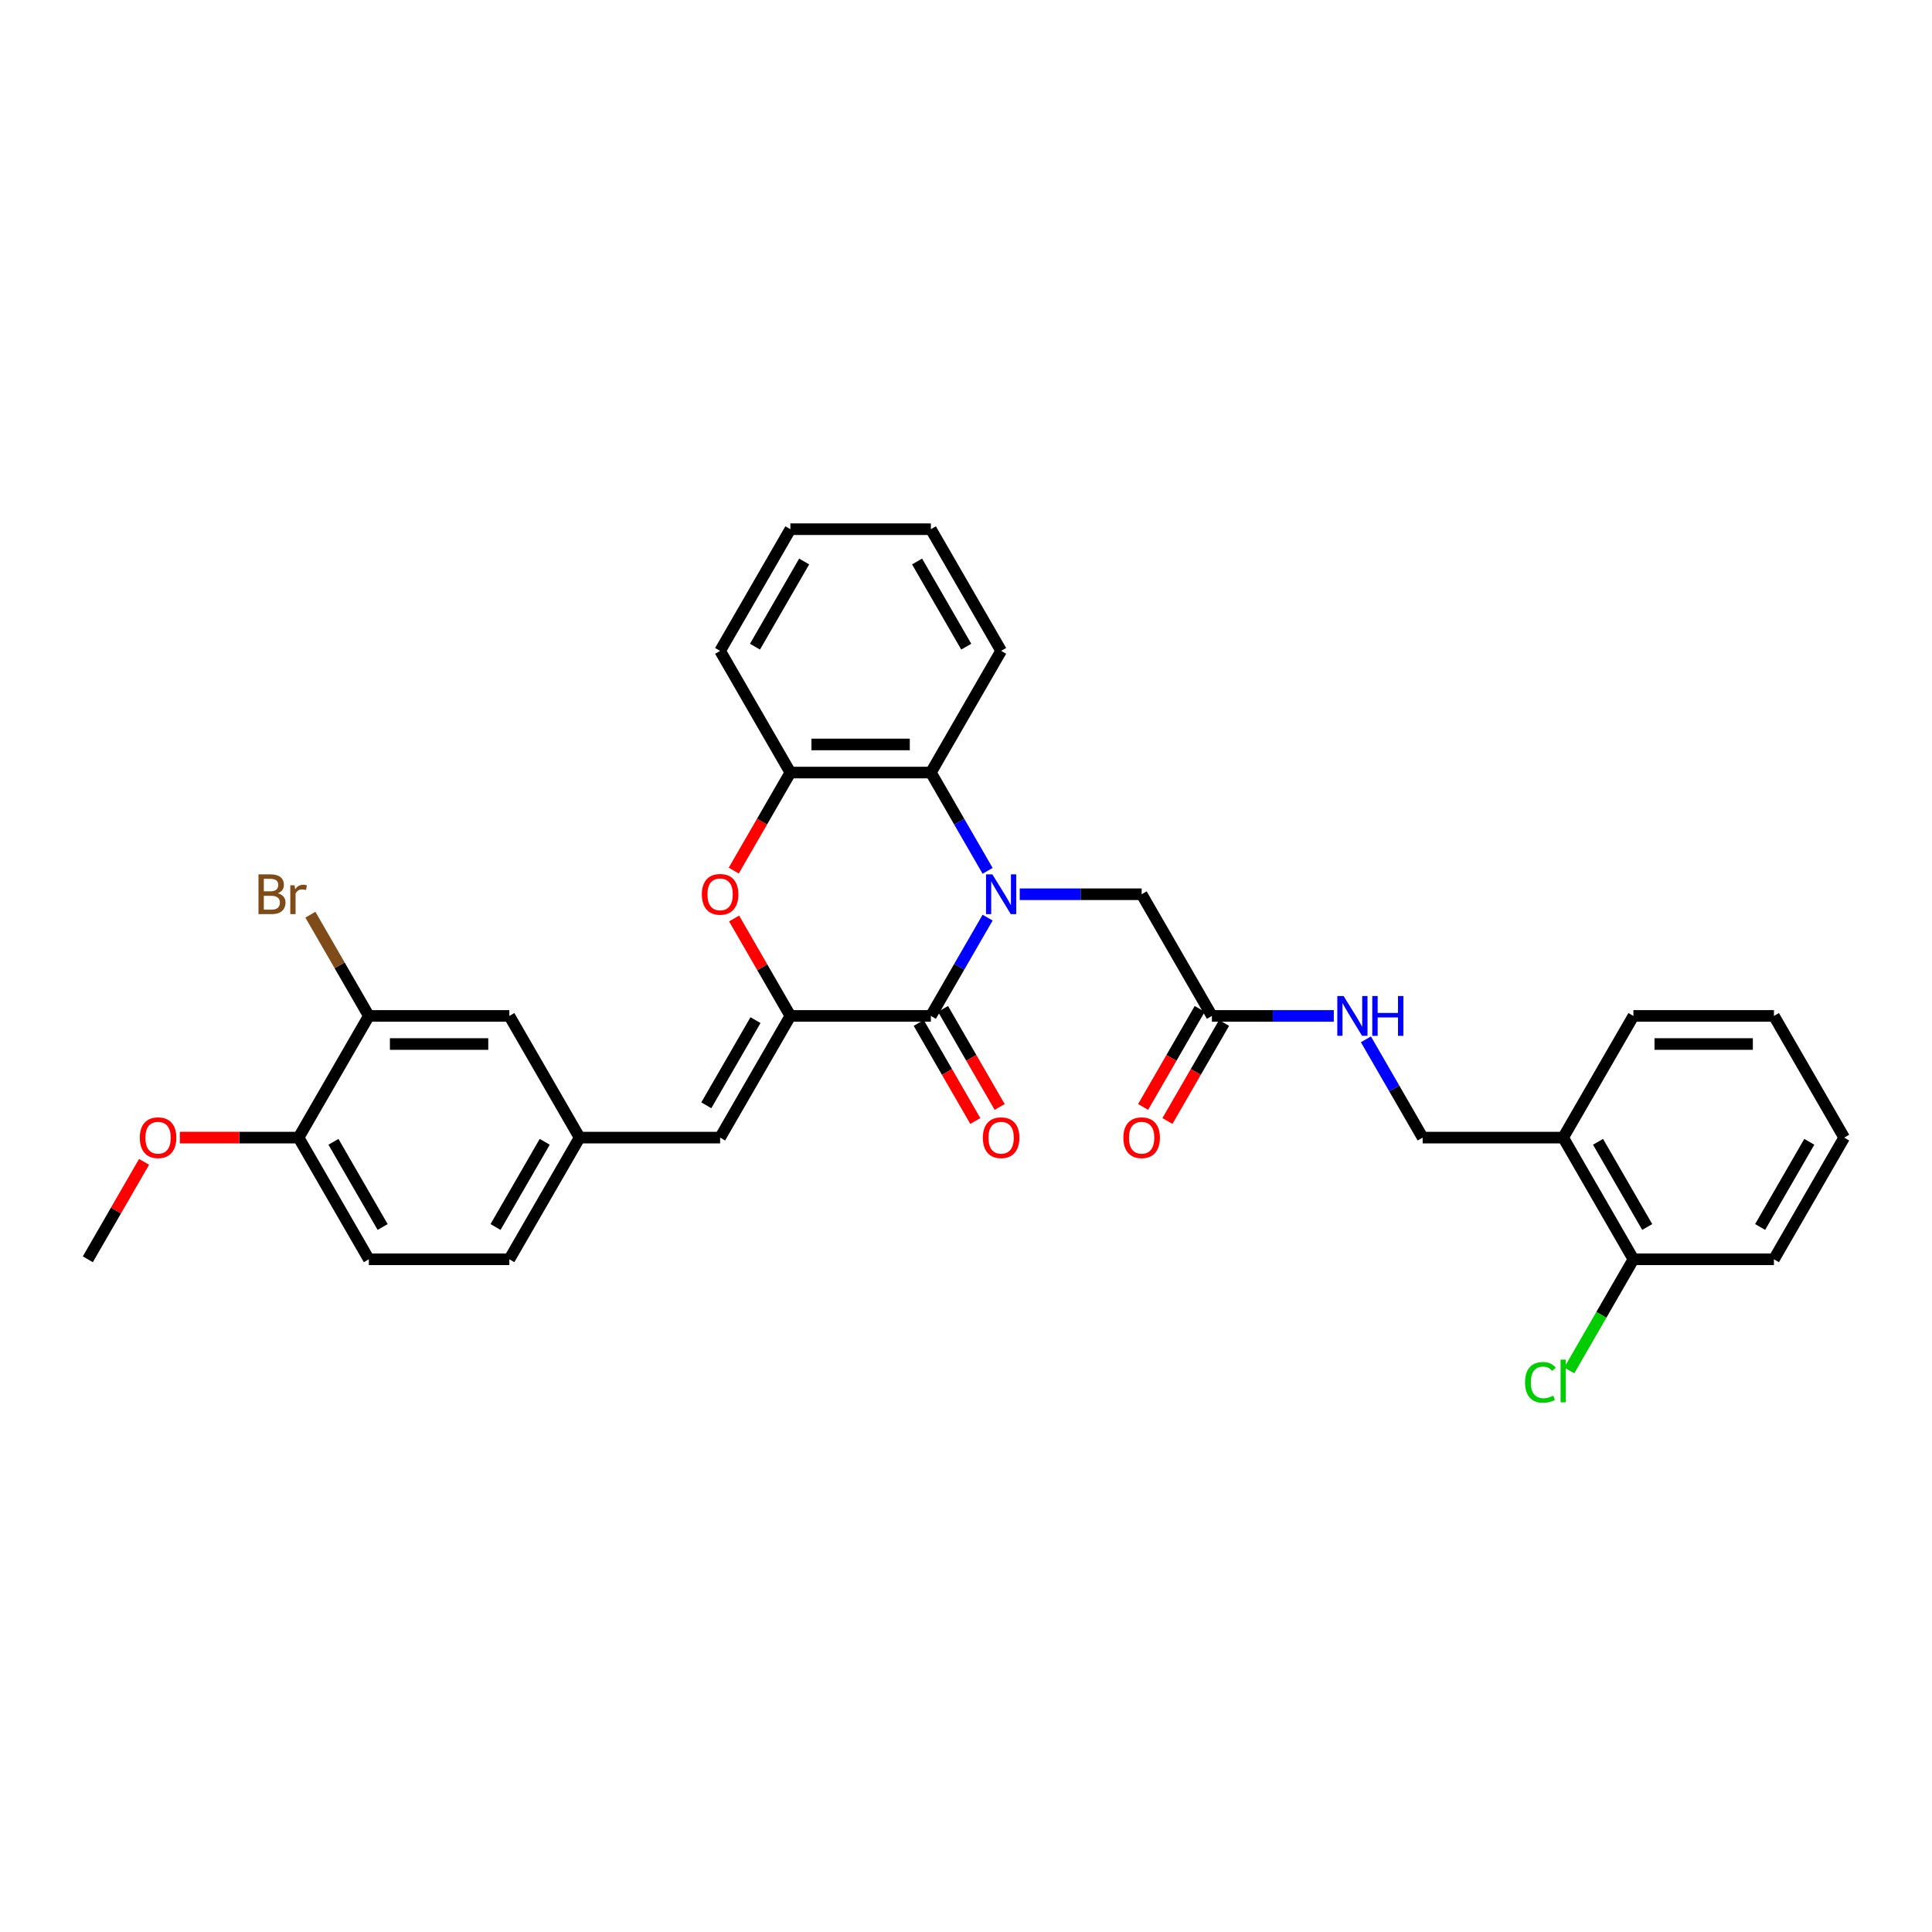 <?xml version='1.0' encoding='iso-8859-1'?>
<svg version='1.1' baseProfile='full'
              xmlns='http://www.w3.org/2000/svg'
                      xmlns:rdkit='http://www.rdkit.org/xml'
                      xmlns:xlink='http://www.w3.org/1999/xlink'
                  xml:space='preserve'
width='1000px' height='1000px' viewBox='0 0 1000 1000'>
<!-- END OF HEADER -->
<rect style='opacity:1.0;fill:#FFFFFF;stroke:none' width='1000' height='1000' x='0' y='0'> </rect>
<path class='bond-0' d='M 511.186,474.974 L 496.502,500.407' style='fill:none;fill-rule:evenodd;stroke:#0000FF;stroke-width:6px;stroke-linecap:butt;stroke-linejoin:miter;stroke-opacity:1' />
<path class='bond-0' d='M 496.502,500.407 L 481.818,525.841' style='fill:none;fill-rule:evenodd;stroke:#000000;stroke-width:6px;stroke-linecap:butt;stroke-linejoin:miter;stroke-opacity:1' />
<path class='bond-3' d='M 511.186,450.741 L 496.502,425.307' style='fill:none;fill-rule:evenodd;stroke:#0000FF;stroke-width:6px;stroke-linecap:butt;stroke-linejoin:miter;stroke-opacity:1' />
<path class='bond-3' d='M 496.502,425.307 L 481.818,399.874' style='fill:none;fill-rule:evenodd;stroke:#000000;stroke-width:6px;stroke-linecap:butt;stroke-linejoin:miter;stroke-opacity:1' />
<path class='bond-6' d='M 527.811,462.857 L 559.36,462.857' style='fill:none;fill-rule:evenodd;stroke:#0000FF;stroke-width:6px;stroke-linecap:butt;stroke-linejoin:miter;stroke-opacity:1' />
<path class='bond-6' d='M 559.36,462.857 L 590.909,462.857' style='fill:none;fill-rule:evenodd;stroke:#000000;stroke-width:6px;stroke-linecap:butt;stroke-linejoin:miter;stroke-opacity:1' />
<path class='bond-1' d='M 481.818,525.841 L 409.091,525.841' style='fill:none;fill-rule:evenodd;stroke:#000000;stroke-width:6px;stroke-linecap:butt;stroke-linejoin:miter;stroke-opacity:1' />
<path class='bond-10' d='M 475.52,529.477 L 490.17,554.853' style='fill:none;fill-rule:evenodd;stroke:#000000;stroke-width:6px;stroke-linecap:butt;stroke-linejoin:miter;stroke-opacity:1' />
<path class='bond-10' d='M 490.17,554.853 L 504.821,580.228' style='fill:none;fill-rule:evenodd;stroke:#FF0000;stroke-width:6px;stroke-linecap:butt;stroke-linejoin:miter;stroke-opacity:1' />
<path class='bond-10' d='M 488.117,522.205 L 502.767,547.58' style='fill:none;fill-rule:evenodd;stroke:#000000;stroke-width:6px;stroke-linecap:butt;stroke-linejoin:miter;stroke-opacity:1' />
<path class='bond-10' d='M 502.767,547.58 L 517.418,572.955' style='fill:none;fill-rule:evenodd;stroke:#FF0000;stroke-width:6px;stroke-linecap:butt;stroke-linejoin:miter;stroke-opacity:1' />
<path class='bond-5' d='M 409.091,525.841 L 372.727,588.825' style='fill:none;fill-rule:evenodd;stroke:#000000;stroke-width:6px;stroke-linecap:butt;stroke-linejoin:miter;stroke-opacity:1' />
<path class='bond-5' d='M 391.04,528.016 L 365.585,572.104' style='fill:none;fill-rule:evenodd;stroke:#000000;stroke-width:6px;stroke-linecap:butt;stroke-linejoin:miter;stroke-opacity:1' />
<path class='bond-32' d='M 409.091,525.841 L 394.533,500.625' style='fill:none;fill-rule:evenodd;stroke:#000000;stroke-width:6px;stroke-linecap:butt;stroke-linejoin:miter;stroke-opacity:1' />
<path class='bond-32' d='M 394.533,500.625 L 379.975,475.41' style='fill:none;fill-rule:evenodd;stroke:#FF0000;stroke-width:6px;stroke-linecap:butt;stroke-linejoin:miter;stroke-opacity:1' />
<path class='bond-2' d='M 379.79,450.625 L 394.44,425.249' style='fill:none;fill-rule:evenodd;stroke:#FF0000;stroke-width:6px;stroke-linecap:butt;stroke-linejoin:miter;stroke-opacity:1' />
<path class='bond-2' d='M 394.44,425.249 L 409.091,399.874' style='fill:none;fill-rule:evenodd;stroke:#000000;stroke-width:6px;stroke-linecap:butt;stroke-linejoin:miter;stroke-opacity:1' />
<path class='bond-4' d='M 481.818,399.874 L 409.091,399.874' style='fill:none;fill-rule:evenodd;stroke:#000000;stroke-width:6px;stroke-linecap:butt;stroke-linejoin:miter;stroke-opacity:1' />
<path class='bond-4' d='M 470.909,385.328 L 420,385.328' style='fill:none;fill-rule:evenodd;stroke:#000000;stroke-width:6px;stroke-linecap:butt;stroke-linejoin:miter;stroke-opacity:1' />
<path class='bond-23' d='M 481.818,399.874 L 518.182,336.89' style='fill:none;fill-rule:evenodd;stroke:#000000;stroke-width:6px;stroke-linecap:butt;stroke-linejoin:miter;stroke-opacity:1' />
<path class='bond-24' d='M 409.091,399.874 L 372.727,336.89' style='fill:none;fill-rule:evenodd;stroke:#000000;stroke-width:6px;stroke-linecap:butt;stroke-linejoin:miter;stroke-opacity:1' />
<path class='bond-11' d='M 372.727,588.825 L 300,588.825' style='fill:none;fill-rule:evenodd;stroke:#000000;stroke-width:6px;stroke-linecap:butt;stroke-linejoin:miter;stroke-opacity:1' />
<path class='bond-7' d='M 590.909,462.857 L 627.273,525.841' style='fill:none;fill-rule:evenodd;stroke:#000000;stroke-width:6px;stroke-linecap:butt;stroke-linejoin:miter;stroke-opacity:1' />
<path class='bond-12' d='M 627.273,525.841 L 658.822,525.841' style='fill:none;fill-rule:evenodd;stroke:#000000;stroke-width:6px;stroke-linecap:butt;stroke-linejoin:miter;stroke-opacity:1' />
<path class='bond-12' d='M 658.822,525.841 L 690.371,525.841' style='fill:none;fill-rule:evenodd;stroke:#0000FF;stroke-width:6px;stroke-linecap:butt;stroke-linejoin:miter;stroke-opacity:1' />
<path class='bond-17' d='M 620.974,522.205 L 606.324,547.58' style='fill:none;fill-rule:evenodd;stroke:#000000;stroke-width:6px;stroke-linecap:butt;stroke-linejoin:miter;stroke-opacity:1' />
<path class='bond-17' d='M 606.324,547.58 L 591.673,572.955' style='fill:none;fill-rule:evenodd;stroke:#FF0000;stroke-width:6px;stroke-linecap:butt;stroke-linejoin:miter;stroke-opacity:1' />
<path class='bond-17' d='M 633.571,529.477 L 618.921,554.853' style='fill:none;fill-rule:evenodd;stroke:#000000;stroke-width:6px;stroke-linecap:butt;stroke-linejoin:miter;stroke-opacity:1' />
<path class='bond-17' d='M 618.921,554.853 L 604.27,580.228' style='fill:none;fill-rule:evenodd;stroke:#FF0000;stroke-width:6px;stroke-linecap:butt;stroke-linejoin:miter;stroke-opacity:1' />
<path class='bond-8' d='M 190.909,525.841 L 263.636,525.841' style='fill:none;fill-rule:evenodd;stroke:#000000;stroke-width:6px;stroke-linecap:butt;stroke-linejoin:miter;stroke-opacity:1' />
<path class='bond-8' d='M 201.818,540.386 L 252.727,540.386' style='fill:none;fill-rule:evenodd;stroke:#000000;stroke-width:6px;stroke-linecap:butt;stroke-linejoin:miter;stroke-opacity:1' />
<path class='bond-19' d='M 190.909,525.841 L 175.782,499.64' style='fill:none;fill-rule:evenodd;stroke:#000000;stroke-width:6px;stroke-linecap:butt;stroke-linejoin:miter;stroke-opacity:1' />
<path class='bond-19' d='M 175.782,499.64 L 160.655,473.439' style='fill:none;fill-rule:evenodd;stroke:#7F4C19;stroke-width:6px;stroke-linecap:butt;stroke-linejoin:miter;stroke-opacity:1' />
<path class='bond-34' d='M 190.909,525.841 L 154.545,588.825' style='fill:none;fill-rule:evenodd;stroke:#000000;stroke-width:6px;stroke-linecap:butt;stroke-linejoin:miter;stroke-opacity:1' />
<path class='bond-9' d='M 809.091,588.825 L 736.364,588.825' style='fill:none;fill-rule:evenodd;stroke:#000000;stroke-width:6px;stroke-linecap:butt;stroke-linejoin:miter;stroke-opacity:1' />
<path class='bond-16' d='M 809.091,588.825 L 845.455,651.808' style='fill:none;fill-rule:evenodd;stroke:#000000;stroke-width:6px;stroke-linecap:butt;stroke-linejoin:miter;stroke-opacity:1' />
<path class='bond-16' d='M 827.142,590.999 L 852.597,635.088' style='fill:none;fill-rule:evenodd;stroke:#000000;stroke-width:6px;stroke-linecap:butt;stroke-linejoin:miter;stroke-opacity:1' />
<path class='bond-25' d='M 809.091,588.825 L 845.455,525.841' style='fill:none;fill-rule:evenodd;stroke:#000000;stroke-width:6px;stroke-linecap:butt;stroke-linejoin:miter;stroke-opacity:1' />
<path class='bond-13' d='M 300,588.825 L 263.636,525.841' style='fill:none;fill-rule:evenodd;stroke:#000000;stroke-width:6px;stroke-linecap:butt;stroke-linejoin:miter;stroke-opacity:1' />
<path class='bond-20' d='M 300,588.825 L 263.636,651.808' style='fill:none;fill-rule:evenodd;stroke:#000000;stroke-width:6px;stroke-linecap:butt;stroke-linejoin:miter;stroke-opacity:1' />
<path class='bond-20' d='M 281.949,590.999 L 256.494,635.088' style='fill:none;fill-rule:evenodd;stroke:#000000;stroke-width:6px;stroke-linecap:butt;stroke-linejoin:miter;stroke-opacity:1' />
<path class='bond-15' d='M 706.995,537.957 L 721.68,563.391' style='fill:none;fill-rule:evenodd;stroke:#0000FF;stroke-width:6px;stroke-linecap:butt;stroke-linejoin:miter;stroke-opacity:1' />
<path class='bond-15' d='M 721.68,563.391 L 736.364,588.825' style='fill:none;fill-rule:evenodd;stroke:#000000;stroke-width:6px;stroke-linecap:butt;stroke-linejoin:miter;stroke-opacity:1' />
<path class='bond-14' d='M 154.545,588.825 L 190.909,651.808' style='fill:none;fill-rule:evenodd;stroke:#000000;stroke-width:6px;stroke-linecap:butt;stroke-linejoin:miter;stroke-opacity:1' />
<path class='bond-14' d='M 172.597,590.999 L 198.051,635.088' style='fill:none;fill-rule:evenodd;stroke:#000000;stroke-width:6px;stroke-linecap:butt;stroke-linejoin:miter;stroke-opacity:1' />
<path class='bond-22' d='M 154.545,588.825 L 123.818,588.825' style='fill:none;fill-rule:evenodd;stroke:#000000;stroke-width:6px;stroke-linecap:butt;stroke-linejoin:miter;stroke-opacity:1' />
<path class='bond-22' d='M 123.818,588.825 L 93.091,588.825' style='fill:none;fill-rule:evenodd;stroke:#FF0000;stroke-width:6px;stroke-linecap:butt;stroke-linejoin:miter;stroke-opacity:1' />
<path class='bond-21' d='M 845.455,651.808 L 828.851,680.567' style='fill:none;fill-rule:evenodd;stroke:#000000;stroke-width:6px;stroke-linecap:butt;stroke-linejoin:miter;stroke-opacity:1' />
<path class='bond-21' d='M 828.851,680.567 L 812.247,709.325' style='fill:none;fill-rule:evenodd;stroke:#00CC00;stroke-width:6px;stroke-linecap:butt;stroke-linejoin:miter;stroke-opacity:1' />
<path class='bond-26' d='M 845.455,651.808 L 918.182,651.808' style='fill:none;fill-rule:evenodd;stroke:#000000;stroke-width:6px;stroke-linecap:butt;stroke-linejoin:miter;stroke-opacity:1' />
<path class='bond-18' d='M 190.909,651.808 L 263.636,651.808' style='fill:none;fill-rule:evenodd;stroke:#000000;stroke-width:6px;stroke-linecap:butt;stroke-linejoin:miter;stroke-opacity:1' />
<path class='bond-27' d='M 74.571,601.377 L 60.013,626.593' style='fill:none;fill-rule:evenodd;stroke:#FF0000;stroke-width:6px;stroke-linecap:butt;stroke-linejoin:miter;stroke-opacity:1' />
<path class='bond-27' d='M 60.013,626.593 L 45.455,651.808' style='fill:none;fill-rule:evenodd;stroke:#000000;stroke-width:6px;stroke-linecap:butt;stroke-linejoin:miter;stroke-opacity:1' />
<path class='bond-28' d='M 518.182,336.89 L 481.818,273.906' style='fill:none;fill-rule:evenodd;stroke:#000000;stroke-width:6px;stroke-linecap:butt;stroke-linejoin:miter;stroke-opacity:1' />
<path class='bond-28' d='M 500.131,334.715 L 474.676,290.627' style='fill:none;fill-rule:evenodd;stroke:#000000;stroke-width:6px;stroke-linecap:butt;stroke-linejoin:miter;stroke-opacity:1' />
<path class='bond-33' d='M 372.727,336.89 L 409.091,273.906' style='fill:none;fill-rule:evenodd;stroke:#000000;stroke-width:6px;stroke-linecap:butt;stroke-linejoin:miter;stroke-opacity:1' />
<path class='bond-33' d='M 390.779,334.715 L 416.233,290.627' style='fill:none;fill-rule:evenodd;stroke:#000000;stroke-width:6px;stroke-linecap:butt;stroke-linejoin:miter;stroke-opacity:1' />
<path class='bond-30' d='M 845.455,525.841 L 918.182,525.841' style='fill:none;fill-rule:evenodd;stroke:#000000;stroke-width:6px;stroke-linecap:butt;stroke-linejoin:miter;stroke-opacity:1' />
<path class='bond-30' d='M 856.364,540.386 L 907.273,540.386' style='fill:none;fill-rule:evenodd;stroke:#000000;stroke-width:6px;stroke-linecap:butt;stroke-linejoin:miter;stroke-opacity:1' />
<path class='bond-35' d='M 918.182,651.808 L 954.545,588.825' style='fill:none;fill-rule:evenodd;stroke:#000000;stroke-width:6px;stroke-linecap:butt;stroke-linejoin:miter;stroke-opacity:1' />
<path class='bond-35' d='M 911.04,635.088 L 936.494,590.999' style='fill:none;fill-rule:evenodd;stroke:#000000;stroke-width:6px;stroke-linecap:butt;stroke-linejoin:miter;stroke-opacity:1' />
<path class='bond-29' d='M 481.818,273.906 L 409.091,273.906' style='fill:none;fill-rule:evenodd;stroke:#000000;stroke-width:6px;stroke-linecap:butt;stroke-linejoin:miter;stroke-opacity:1' />
<path class='bond-31' d='M 918.182,525.841 L 954.545,588.825' style='fill:none;fill-rule:evenodd;stroke:#000000;stroke-width:6px;stroke-linecap:butt;stroke-linejoin:miter;stroke-opacity:1' />
<path  class='atom-0' d='M 513.629 452.559
L 520.378 463.468
Q 521.047 464.545, 522.124 466.494
Q 523.2 468.443, 523.258 468.559
L 523.258 452.559
L 525.993 452.559
L 525.993 473.155
L 523.171 473.155
L 515.927 461.228
Q 515.084 459.832, 514.182 458.232
Q 513.309 456.632, 513.047 456.137
L 513.047 473.155
L 510.371 473.155
L 510.371 452.559
L 513.629 452.559
' fill='#0000FF'/>
<path  class='atom-3' d='M 363.273 462.915
Q 363.273 457.97, 365.716 455.206
Q 368.16 452.443, 372.727 452.443
Q 377.295 452.443, 379.738 455.206
Q 382.182 457.97, 382.182 462.915
Q 382.182 467.919, 379.709 470.77
Q 377.236 473.592, 372.727 473.592
Q 368.189 473.592, 365.716 470.77
Q 363.273 467.948, 363.273 462.915
M 372.727 471.265
Q 375.869 471.265, 377.556 469.17
Q 379.273 467.046, 379.273 462.915
Q 379.273 458.872, 377.556 456.835
Q 375.869 454.77, 372.727 454.77
Q 369.585 454.77, 367.869 456.806
Q 366.182 458.843, 366.182 462.915
Q 366.182 467.075, 367.869 469.17
Q 369.585 471.265, 372.727 471.265
' fill='#FF0000'/>
<path  class='atom-11' d='M 508.727 588.883
Q 508.727 583.937, 511.171 581.174
Q 513.615 578.41, 518.182 578.41
Q 522.749 578.41, 525.193 581.174
Q 527.636 583.937, 527.636 588.883
Q 527.636 593.886, 525.164 596.737
Q 522.691 599.559, 518.182 599.559
Q 513.644 599.559, 511.171 596.737
Q 508.727 593.915, 508.727 588.883
M 518.182 597.232
Q 521.324 597.232, 523.011 595.137
Q 524.727 593.014, 524.727 588.883
Q 524.727 584.839, 523.011 582.803
Q 521.324 580.737, 518.182 580.737
Q 515.04 580.737, 513.324 582.774
Q 511.636 584.81, 511.636 588.883
Q 511.636 593.043, 513.324 595.137
Q 515.04 597.232, 518.182 597.232
' fill='#FF0000'/>
<path  class='atom-13' d='M 695.447 515.543
L 702.196 526.452
Q 702.865 527.528, 703.942 529.477
Q 705.018 531.426, 705.076 531.543
L 705.076 515.543
L 707.811 515.543
L 707.811 536.139
L 704.989 536.139
L 697.745 524.212
Q 696.902 522.815, 696 521.215
Q 695.127 519.615, 694.865 519.121
L 694.865 536.139
L 692.189 536.139
L 692.189 515.543
L 695.447 515.543
' fill='#0000FF'/>
<path  class='atom-13' d='M 710.284 515.543
L 713.076 515.543
L 713.076 524.299
L 723.607 524.299
L 723.607 515.543
L 726.4 515.543
L 726.4 536.139
L 723.607 536.139
L 723.607 526.626
L 713.076 526.626
L 713.076 536.139
L 710.284 536.139
L 710.284 515.543
' fill='#0000FF'/>
<path  class='atom-18' d='M 581.455 588.883
Q 581.455 583.937, 583.898 581.174
Q 586.342 578.41, 590.909 578.41
Q 595.476 578.41, 597.92 581.174
Q 600.364 583.937, 600.364 588.883
Q 600.364 593.886, 597.891 596.737
Q 595.418 599.559, 590.909 599.559
Q 586.371 599.559, 583.898 596.737
Q 581.455 593.915, 581.455 588.883
M 590.909 597.232
Q 594.051 597.232, 595.738 595.137
Q 597.455 593.014, 597.455 588.883
Q 597.455 584.839, 595.738 582.803
Q 594.051 580.737, 590.909 580.737
Q 587.767 580.737, 586.051 582.774
Q 584.364 584.81, 584.364 588.883
Q 584.364 593.043, 586.051 595.137
Q 587.767 597.232, 590.909 597.232
' fill='#FF0000'/>
<path  class='atom-20' d='M 143.796 462.334
Q 145.775 462.886, 146.764 464.108
Q 147.782 465.301, 147.782 467.075
Q 147.782 469.926, 145.949 471.555
Q 144.145 473.155, 140.713 473.155
L 133.789 473.155
L 133.789 452.559
L 139.869 452.559
Q 143.389 452.559, 145.164 453.985
Q 146.938 455.41, 146.938 458.028
Q 146.938 461.141, 143.796 462.334
M 136.553 454.886
L 136.553 461.345
L 139.869 461.345
Q 141.905 461.345, 142.953 460.53
Q 144.029 459.686, 144.029 458.028
Q 144.029 454.886, 139.869 454.886
L 136.553 454.886
M 140.713 470.828
Q 142.72 470.828, 143.796 469.868
Q 144.873 468.908, 144.873 467.075
Q 144.873 465.388, 143.68 464.545
Q 142.516 463.672, 140.276 463.672
L 136.553 463.672
L 136.553 470.828
L 140.713 470.828
' fill='#7F4C19'/>
<path  class='atom-20' d='M 152.465 458.203
L 152.785 460.268
Q 154.356 457.941, 156.916 457.941
Q 157.731 457.941, 158.836 458.232
L 158.4 460.675
Q 157.149 460.385, 156.451 460.385
Q 155.229 460.385, 154.415 460.879
Q 153.629 461.345, 152.989 462.479
L 152.989 473.155
L 150.255 473.155
L 150.255 458.203
L 152.465 458.203
' fill='#7F4C19'/>
<path  class='atom-22' d='M 789.367 715.505
Q 789.367 710.385, 791.753 707.708
Q 794.167 705.003, 798.735 705.003
Q 802.982 705.003, 805.251 707.999
L 803.331 709.57
Q 801.673 707.388, 798.735 707.388
Q 795.622 707.388, 793.964 709.483
Q 792.335 711.548, 792.335 715.505
Q 792.335 719.577, 794.022 721.672
Q 795.738 723.766, 799.055 723.766
Q 801.324 723.766, 803.971 722.399
L 804.785 724.581
Q 803.709 725.279, 802.08 725.686
Q 800.451 726.094, 798.647 726.094
Q 794.167 726.094, 791.753 723.359
Q 789.367 720.625, 789.367 715.505
' fill='#00CC00'/>
<path  class='atom-22' d='M 807.753 703.752
L 810.429 703.752
L 810.429 725.832
L 807.753 725.832
L 807.753 703.752
' fill='#00CC00'/>
<path  class='atom-23' d='M 72.364 588.883
Q 72.364 583.937, 74.807 581.174
Q 77.251 578.41, 81.818 578.41
Q 86.385 578.41, 88.829 581.174
Q 91.273 583.937, 91.273 588.883
Q 91.273 593.886, 88.8 596.737
Q 86.327 599.559, 81.818 599.559
Q 77.28 599.559, 74.807 596.737
Q 72.364 593.915, 72.364 588.883
M 81.818 597.232
Q 84.96 597.232, 86.647 595.137
Q 88.364 593.014, 88.364 588.883
Q 88.364 584.839, 86.647 582.803
Q 84.96 580.737, 81.818 580.737
Q 78.676 580.737, 76.96 582.774
Q 75.273 584.81, 75.273 588.883
Q 75.273 593.043, 76.96 595.137
Q 78.676 597.232, 81.818 597.232
' fill='#FF0000'/>
</svg>
